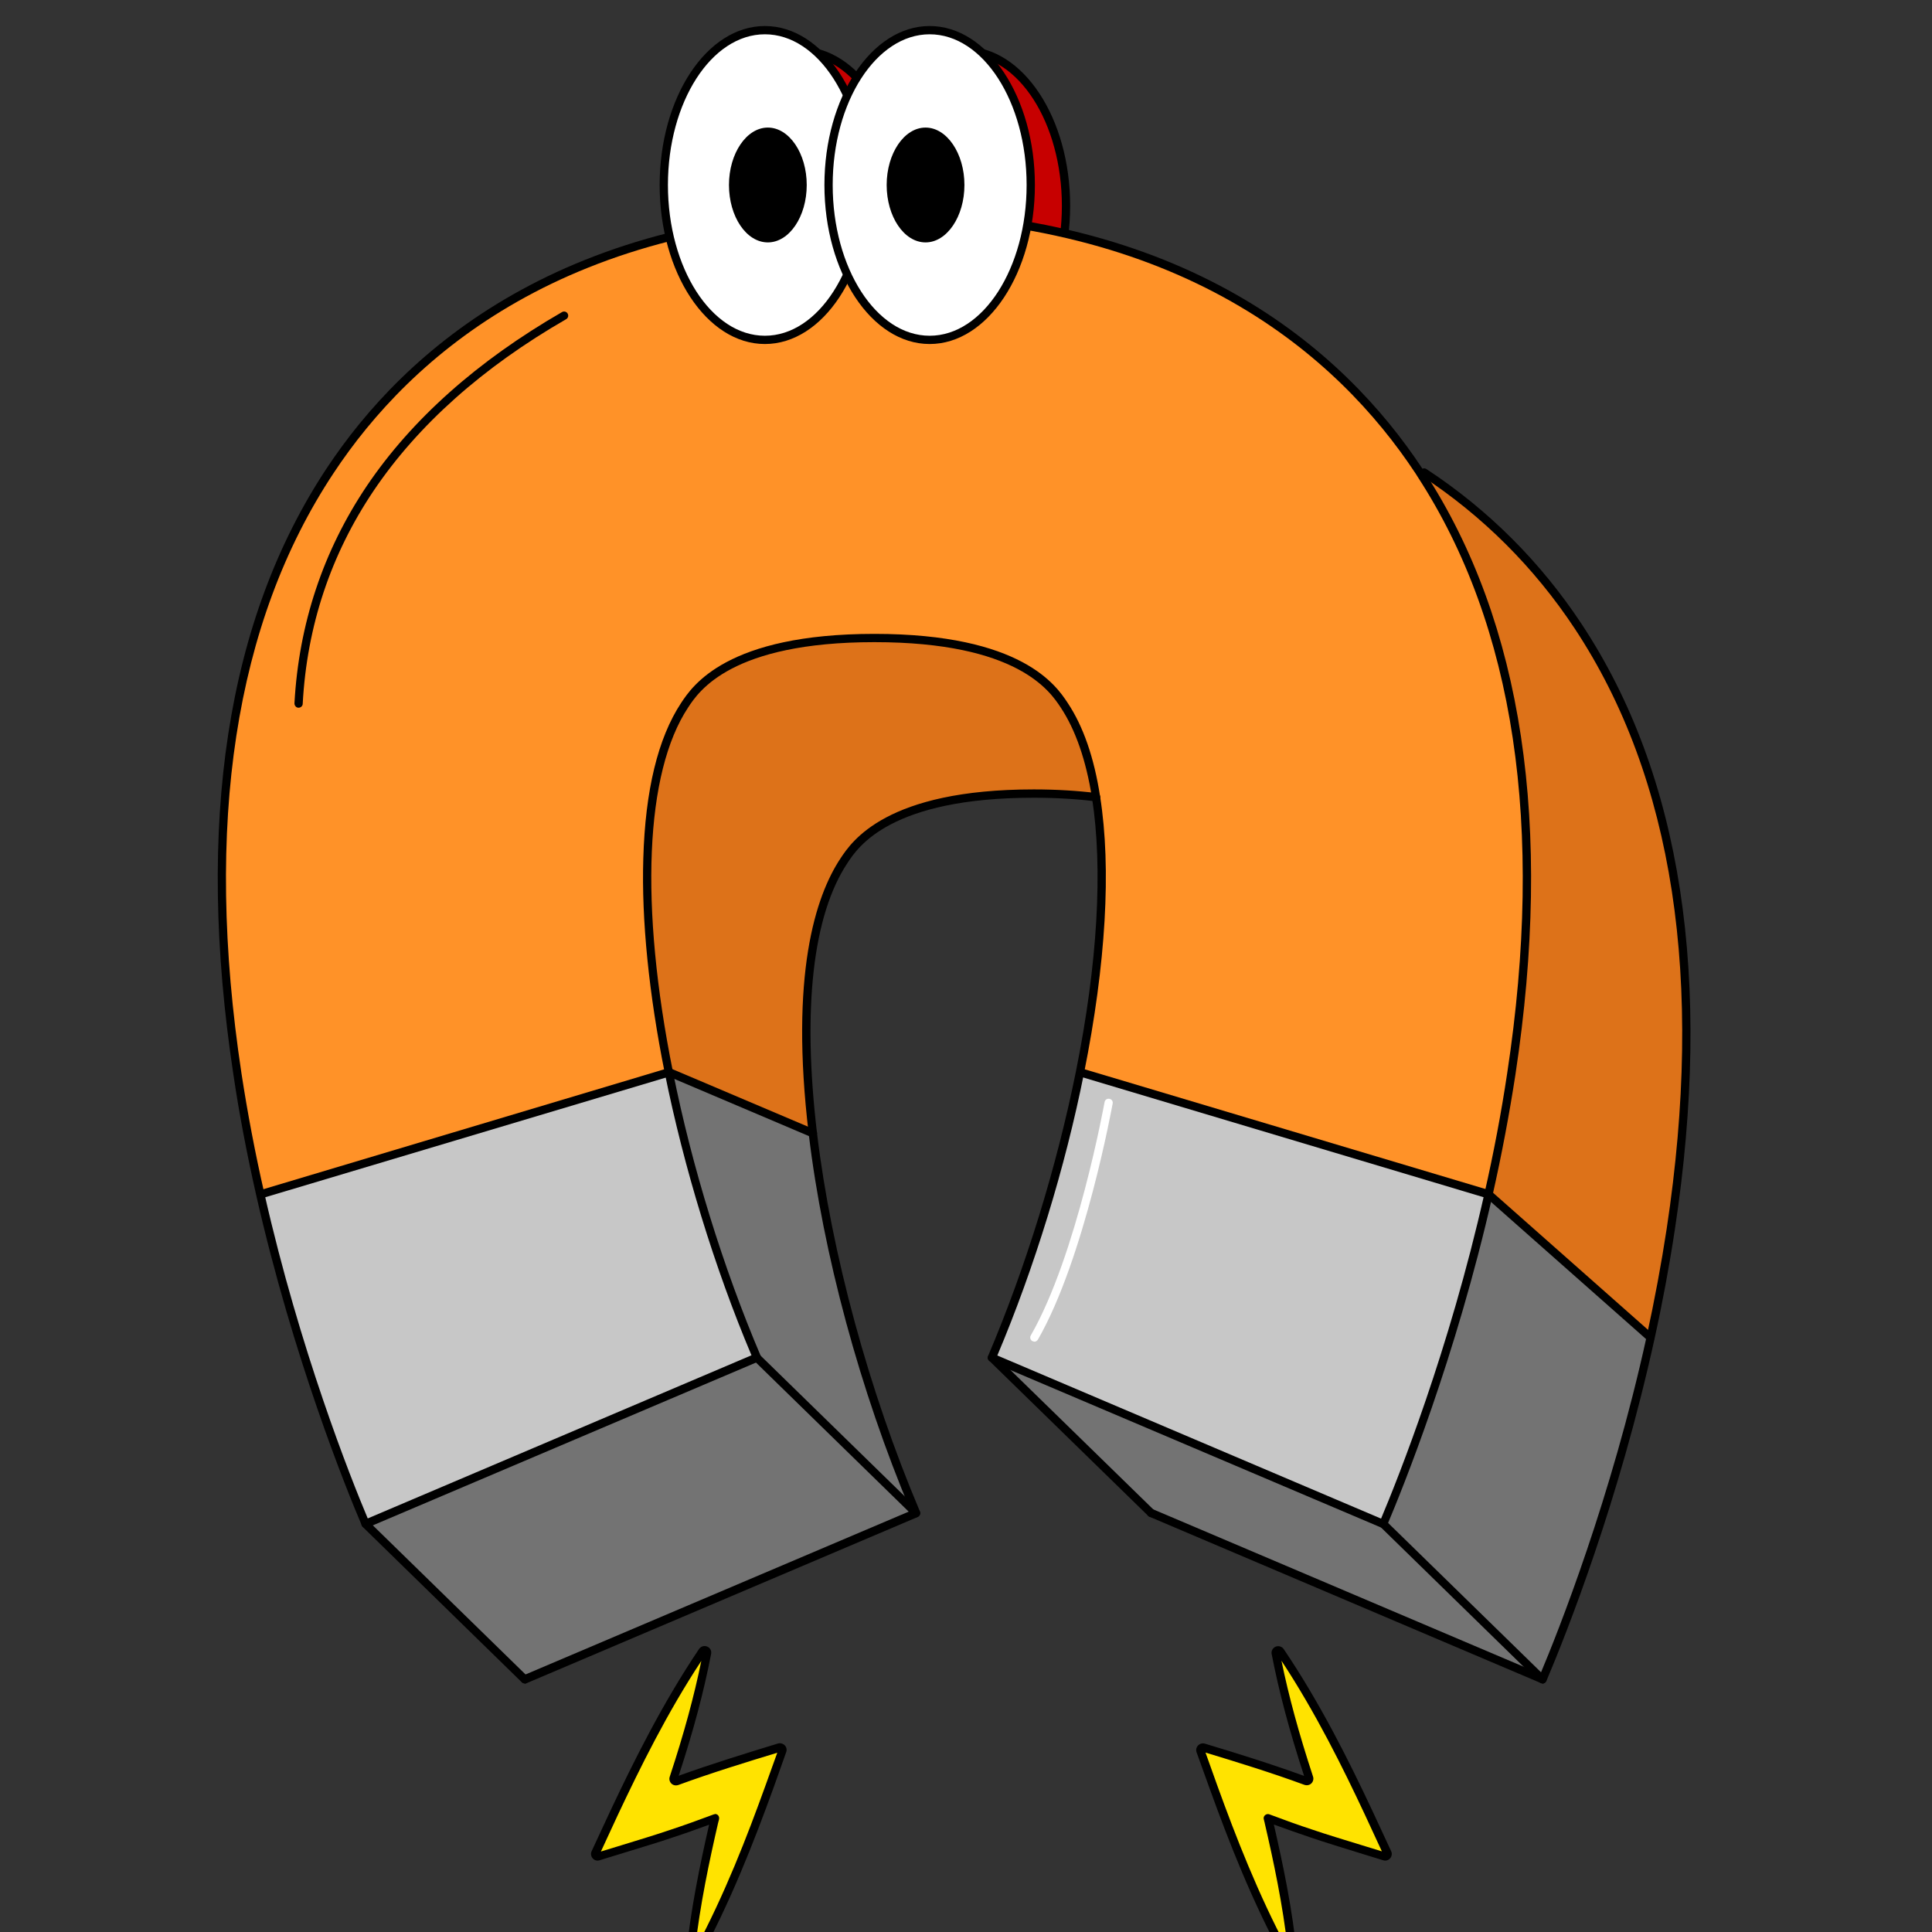 <svg width="32" height="32" viewBox="0 0 32 32" fill="none" xmlns="http://www.w3.org/2000/svg">
<rect x="0" y="0" width="32" height="32" fill="#333333" stroke="none"/>
<g clip-path="url(#clip0_104_257)">
<path d="M13.253 5.972C14.177 5.972 14.927 4.824 14.927 3.407C14.927 1.99 14.177 0.842 13.253 0.842C12.328 0.842 11.578 1.99 11.578 3.407C11.578 4.824 12.328 5.972 13.253 5.972Z" fill="#C70000"/>
<path d="M13.253 6.041C12.291 6.041 11.51 4.859 11.51 3.407C11.51 1.954 12.291 0.773 13.253 0.773C14.214 0.773 14.996 1.954 14.996 3.407C14.996 4.859 14.214 6.041 13.253 6.041ZM13.253 0.913C12.367 0.913 11.647 2.034 11.647 3.41C11.647 4.785 12.367 5.906 13.253 5.906C14.138 5.906 14.858 4.785 14.858 3.41C14.858 2.034 14.138 0.913 13.253 0.913Z" fill="black"/>
<path d="M15.982 5.972C16.907 5.972 17.657 4.824 17.657 3.407C17.657 1.99 16.907 0.842 15.982 0.842C15.057 0.842 14.308 1.99 14.308 3.407C14.308 4.824 15.057 5.972 15.982 5.972Z" fill="#C70000"/>
<path d="M15.982 6.041C15.02 6.041 14.239 4.859 14.239 3.407C14.239 1.954 15.02 0.773 15.982 0.773C16.944 0.773 17.725 1.954 17.725 3.407C17.725 4.859 16.944 6.041 15.982 6.041ZM15.982 0.913C15.097 0.913 14.376 2.034 14.376 3.41C14.376 4.785 15.097 5.906 15.982 5.906C16.867 5.906 17.588 4.785 17.588 3.41C17.588 2.034 16.867 0.913 15.982 0.913Z" fill="black"/>
<path d="M11.159 29.445C11.381 28.768 11.575 28.083 11.712 27.384C11.721 27.34 11.663 27.316 11.636 27.354C11.066 28.201 10.602 29.111 10.169 30.032C10.169 30.032 9.953 30.495 9.863 30.692C9.846 30.725 9.879 30.761 9.912 30.75C10.254 30.643 10.827 30.473 11.112 30.374C11.356 30.292 11.6 30.207 11.841 30.116C11.836 30.138 11.83 30.16 11.825 30.182C11.652 30.922 11.501 31.668 11.425 32.427C11.419 32.473 11.482 32.49 11.504 32.451C12.003 31.544 12.387 30.582 12.74 29.612C12.74 29.612 12.894 29.182 12.957 29.004C12.968 28.971 12.937 28.941 12.905 28.949C12.354 29.116 11.762 29.297 11.211 29.5C11.178 29.511 11.148 29.481 11.159 29.448V29.445Z" fill="#FFE300"/>
<path d="M11.468 32.539C11.468 32.539 11.447 32.539 11.436 32.533C11.383 32.517 11.353 32.47 11.359 32.416C11.438 31.629 11.597 30.87 11.745 30.223C11.542 30.297 11.337 30.371 11.134 30.437C10.929 30.508 10.572 30.615 10.26 30.711C10.139 30.747 10.027 30.782 9.931 30.812C9.89 30.826 9.843 30.812 9.816 30.779C9.788 30.747 9.78 30.7 9.799 30.662L10.106 30.001C10.493 29.179 10.97 28.217 11.578 27.313C11.608 27.269 11.663 27.252 11.712 27.272C11.762 27.291 11.789 27.343 11.778 27.395C11.658 28.017 11.488 28.658 11.241 29.412C11.786 29.215 12.376 29.034 12.885 28.878C12.926 28.867 12.967 28.878 12.998 28.908C13.028 28.938 13.036 28.982 13.022 29.02L12.806 29.628C12.491 30.494 12.099 31.509 11.567 32.479C11.548 32.514 11.51 32.536 11.471 32.536L11.468 32.539ZM11.841 30.045C11.858 30.045 11.874 30.05 11.888 30.061C11.907 30.078 11.915 30.105 11.91 30.13C11.91 30.141 11.904 30.152 11.902 30.163C11.899 30.174 11.896 30.185 11.893 30.198C11.751 30.815 11.595 31.544 11.51 32.298C12.006 31.374 12.376 30.412 12.674 29.587L12.874 29.031C12.359 29.187 11.773 29.368 11.236 29.565C11.194 29.579 11.15 29.571 11.12 29.541C11.09 29.511 11.079 29.467 11.093 29.428C11.329 28.713 11.496 28.096 11.616 27.51C11.049 28.37 10.6 29.283 10.232 30.064L9.953 30.667C10.035 30.642 10.126 30.615 10.222 30.585C10.534 30.489 10.887 30.382 11.093 30.311C11.334 30.231 11.578 30.144 11.819 30.053C11.828 30.05 11.836 30.048 11.844 30.048L11.841 30.045Z" fill="black"/>
<path d="M21.683 29.445C21.46 28.768 21.266 28.083 21.129 27.384C21.121 27.34 21.178 27.316 21.206 27.354C21.776 28.201 22.239 29.111 22.672 30.032C22.672 30.032 22.888 30.495 22.979 30.692C22.995 30.725 22.962 30.761 22.929 30.75C22.587 30.643 22.014 30.473 21.729 30.374C21.485 30.292 21.241 30.207 21 30.116C21.006 30.138 21.011 30.16 21.017 30.182C21.189 30.922 21.34 31.668 21.417 32.427C21.422 32.473 21.359 32.49 21.337 32.451C20.838 31.544 20.455 30.582 20.101 29.612C20.101 29.612 19.948 29.182 19.885 29.004C19.874 28.971 19.904 28.941 19.937 28.949C20.488 29.116 21.08 29.297 21.63 29.5C21.663 29.511 21.693 29.481 21.683 29.448V29.445Z" fill="#FFE300"/>
<path d="M21.373 32.539C21.334 32.539 21.296 32.517 21.277 32.481C20.745 31.514 20.351 30.497 20.038 29.631L19.819 29.023C19.805 28.984 19.814 28.941 19.844 28.91C19.874 28.88 19.915 28.869 19.956 28.88C20.468 29.034 21.058 29.217 21.6 29.415C21.354 28.661 21.184 28.02 21.063 27.398C21.052 27.346 21.08 27.294 21.129 27.274C21.178 27.255 21.233 27.271 21.263 27.315C21.872 28.217 22.349 29.179 22.735 30.001L23.042 30.662C23.061 30.7 23.053 30.747 23.025 30.779C22.998 30.812 22.951 30.826 22.91 30.812C22.814 30.782 22.702 30.749 22.581 30.711C22.269 30.615 21.913 30.505 21.707 30.434C21.504 30.366 21.302 30.294 21.099 30.22C21.247 30.867 21.409 31.626 21.485 32.413C21.491 32.465 21.458 32.514 21.409 32.531C21.398 32.533 21.387 32.536 21.376 32.536L21.373 32.539ZM19.967 29.028L20.167 29.587C20.466 30.412 20.838 31.374 21.332 32.298C21.247 31.544 21.091 30.815 20.948 30.198C20.948 30.188 20.943 30.177 20.94 30.166C20.94 30.155 20.934 30.144 20.932 30.133C20.926 30.108 20.932 30.083 20.954 30.064C20.973 30.048 21 30.042 21.022 30.05C21.263 30.141 21.507 30.229 21.748 30.308C21.954 30.379 22.307 30.486 22.62 30.582C22.716 30.612 22.809 30.64 22.888 30.664L22.609 30.061C22.242 29.278 21.792 28.368 21.225 27.507C21.346 28.096 21.513 28.71 21.748 29.426C21.762 29.467 21.748 29.511 21.721 29.538C21.691 29.568 21.647 29.576 21.606 29.563C21.069 29.365 20.482 29.184 19.967 29.028Z" fill="black"/>
<path d="M18.155 13.201C18.353 14.446 18.229 16.068 17.89 17.759H17.895L24.656 19.782C24.801 19.146 24.93 18.477 25.034 17.792C25.656 13.681 25.155 10.34 23.541 7.857C23.527 7.838 23.513 7.816 23.502 7.797C22.214 5.851 19.605 3.53 14.489 3.527H14.483C9.366 3.527 6.757 5.849 5.469 7.797C3.822 10.286 3.304 13.645 3.935 17.789C4.039 18.477 4.168 19.146 4.313 19.782H4.318L11.079 17.759C10.572 15.24 10.548 12.875 11.34 11.681C11.521 11.406 12.074 10.568 14.483 10.568C16.892 10.568 17.446 11.406 17.627 11.681C17.887 12.072 18.059 12.593 18.153 13.201H18.155Z" fill="#FF9228"/>
<path d="M4.318 19.782H4.313C4.913 22.437 5.765 24.555 6.056 25.241L12.537 22.486C11.915 21.02 11.4 19.36 11.079 17.762L4.318 19.782Z" fill="#C7C7C7"/>
<path d="M6.056 25.241L8.692 27.814L15.174 25.06L12.537 22.487L6.056 25.241Z" fill="#737373"/>
<path d="M11.34 11.683C10.548 12.881 10.572 15.243 11.079 17.762H11.082L13.464 18.77C13.236 16.868 13.354 15.199 13.979 14.254C14.16 13.98 14.713 13.141 17.122 13.141C17.514 13.141 17.857 13.163 18.155 13.201C18.059 12.593 17.887 12.075 17.629 11.681C17.448 11.406 16.895 10.568 14.486 10.568C12.077 10.568 11.523 11.406 11.342 11.681L11.34 11.683Z" fill="#DD7219"/>
<path d="M11.082 17.762H11.079C11.4 19.362 11.915 21.023 12.537 22.486L15.174 25.06C14.343 23.108 13.707 20.809 13.464 18.773L11.082 17.762Z" fill="#737373"/>
<path d="M16.432 22.487L19.068 25.06L25.549 27.814L22.91 25.241L16.432 22.487Z" fill="#737373"/>
<path d="M16.432 22.486L22.913 25.241C23.206 24.553 24.056 22.434 24.659 19.782L17.898 17.762H17.892C17.572 19.36 17.056 21.023 16.434 22.486H16.432Z" fill="#C7C7C7"/>
<path d="M22.91 25.241L25.547 27.814C25.845 27.11 26.733 24.901 27.336 22.152L24.656 19.782C24.056 22.435 23.203 24.556 22.91 25.241Z" fill="#737373"/>
<path d="M23.59 7.825L23.541 7.858C25.155 10.338 25.659 13.681 25.034 17.792C24.93 18.477 24.801 19.146 24.656 19.782L27.336 22.152C27.462 21.577 27.575 20.977 27.668 20.363C28.296 16.219 27.78 12.857 26.136 10.368C25.571 9.516 24.758 8.592 23.587 7.825H23.59Z" fill="#DD7219"/>
<path d="M25.549 27.883C25.549 27.883 25.53 27.883 25.522 27.877L19.041 25.123C19.005 25.11 18.988 25.068 19.005 25.033C19.019 24.997 19.06 24.981 19.095 24.997L25.514 27.724C25.81 27.022 26.684 24.822 27.273 22.139C27.405 21.533 27.517 20.933 27.605 20.355C28.23 16.227 27.717 12.881 26.081 10.409C25.412 9.398 24.56 8.548 23.552 7.885C23.519 7.863 23.51 7.822 23.532 7.789C23.554 7.756 23.595 7.748 23.628 7.77C24.653 8.444 25.517 9.307 26.196 10.335C27.851 12.837 28.372 16.216 27.739 20.377C27.651 20.958 27.539 21.563 27.405 22.172C26.81 24.879 25.952 27.042 25.612 27.845C25.604 27.861 25.59 27.875 25.574 27.88C25.566 27.883 25.558 27.886 25.549 27.886V27.883Z" fill="black"/>
<path d="M8.692 27.883C8.665 27.883 8.64 27.866 8.629 27.841C8.616 27.806 8.629 27.767 8.665 27.751L15.083 25.024C14.247 23.037 13.631 20.765 13.395 18.781C13.08 16.142 13.507 14.843 13.921 14.218C14.108 13.936 14.678 13.075 17.122 13.075C17.498 13.075 17.849 13.097 18.164 13.136C18.199 13.139 18.224 13.169 18.224 13.204C18.224 13.245 18.188 13.278 18.147 13.273C17.837 13.234 17.492 13.213 17.122 13.213C14.752 13.213 14.212 14.026 14.036 14.295C13.461 15.164 13.288 16.709 13.532 18.765C13.771 20.76 14.393 23.043 15.237 25.035C15.25 25.071 15.237 25.109 15.201 25.126L8.72 27.88C8.72 27.88 8.701 27.885 8.692 27.885V27.883Z" fill="black"/>
<path d="M25.549 27.883C25.533 27.883 25.514 27.877 25.5 27.864L22.864 25.29C22.836 25.263 22.836 25.219 22.864 25.194C22.891 25.167 22.935 25.167 22.96 25.194L25.596 27.768C25.623 27.795 25.623 27.839 25.596 27.864C25.582 27.877 25.566 27.886 25.547 27.886L25.549 27.883Z" fill="black"/>
<path d="M19.068 25.128C19.052 25.128 19.032 25.123 19.019 25.109L16.382 22.536C16.355 22.509 16.355 22.465 16.382 22.44C16.41 22.413 16.453 22.413 16.478 22.44L19.115 25.013C19.142 25.041 19.142 25.085 19.115 25.109C19.101 25.123 19.084 25.131 19.065 25.131L19.068 25.128Z" fill="black"/>
<path d="M15.174 25.128C15.157 25.128 15.138 25.123 15.124 25.109L12.488 22.536C12.461 22.509 12.461 22.465 12.488 22.44C12.515 22.413 12.559 22.413 12.584 22.44L15.22 25.013C15.248 25.041 15.248 25.085 15.22 25.109C15.207 25.123 15.19 25.131 15.171 25.131L15.174 25.128Z" fill="black"/>
<path d="M8.692 27.883C8.676 27.883 8.657 27.877 8.643 27.864L6.007 25.29C5.979 25.263 5.979 25.219 6.007 25.194C6.034 25.167 6.078 25.167 6.103 25.194L8.739 27.768C8.766 27.795 8.766 27.839 8.739 27.864C8.725 27.877 8.709 27.886 8.69 27.886L8.692 27.883Z" fill="black"/>
<path d="M27.339 22.221C27.323 22.221 27.306 22.215 27.292 22.204L24.612 19.834C24.585 19.809 24.582 19.765 24.607 19.738C24.631 19.71 24.675 19.708 24.703 19.732L27.383 22.103C27.41 22.128 27.413 22.171 27.388 22.199C27.375 22.215 27.355 22.221 27.336 22.221H27.339Z" fill="black"/>
<path d="M13.463 18.839C13.463 18.839 13.444 18.839 13.436 18.833L11.055 17.822C11.019 17.808 11.002 17.767 11.019 17.732C11.033 17.696 11.074 17.68 11.109 17.696L13.491 18.707C13.527 18.721 13.543 18.762 13.527 18.798C13.516 18.825 13.491 18.839 13.463 18.839Z" fill="black"/>
<path d="M6.056 25.309C6.028 25.309 6.004 25.293 5.993 25.268C5.738 24.668 4.856 22.495 4.244 19.798C4.091 19.121 3.962 18.45 3.866 17.8C3.236 13.64 3.754 10.261 5.409 7.759C6.705 5.799 9.334 3.462 14.48 3.459H14.486C19.633 3.459 22.261 5.799 23.557 7.759C23.571 7.778 23.584 7.8 23.595 7.819C25.221 10.316 25.725 13.673 25.1 17.8C25.001 18.444 24.875 19.116 24.722 19.795C24.111 22.495 23.228 24.665 22.973 25.268C22.96 25.304 22.919 25.32 22.883 25.304L16.401 22.55C16.366 22.536 16.349 22.495 16.366 22.459C16.988 20.996 17.503 19.324 17.821 17.745C18.18 15.959 18.27 14.391 18.087 13.213C17.988 12.593 17.816 12.092 17.569 11.719C17.391 11.45 16.854 10.636 14.483 10.636C12.113 10.636 11.573 11.45 11.397 11.719C10.685 12.796 10.591 14.994 11.145 17.748C11.46 19.324 11.978 20.998 12.6 22.459C12.614 22.495 12.6 22.533 12.565 22.55L6.083 25.304C6.083 25.304 6.064 25.309 6.056 25.309ZM16.519 22.451L22.875 25.153C23.16 24.476 24.001 22.369 24.587 19.768C24.741 19.091 24.867 18.422 24.963 17.781C25.585 13.689 25.084 10.362 23.48 7.896C23.467 7.877 23.456 7.855 23.442 7.836C22.165 5.904 19.572 3.599 14.486 3.599H14.48C9.394 3.599 6.801 5.904 5.524 7.838C3.888 10.308 3.376 13.654 4 17.781C4.099 18.428 4.225 19.096 4.379 19.768C4.968 22.366 5.806 24.474 6.091 25.15L12.447 22.448C11.833 20.993 11.326 19.335 11.011 17.773C10.748 16.466 10.624 15.238 10.655 14.221C10.687 13.092 10.898 12.223 11.282 11.642C11.469 11.36 12.039 10.499 14.483 10.499C16.928 10.499 17.498 11.36 17.684 11.642C17.942 12.029 18.122 12.549 18.221 13.191C18.41 14.386 18.317 15.97 17.955 17.773C17.643 19.338 17.133 20.996 16.519 22.451Z" fill="black"/>
<path d="M24.659 19.85C24.659 19.85 24.648 19.85 24.642 19.85L17.879 17.828C17.843 17.817 17.821 17.778 17.832 17.743C17.843 17.707 17.881 17.685 17.917 17.696L24.678 19.716C24.714 19.727 24.735 19.765 24.724 19.801C24.716 19.831 24.689 19.853 24.659 19.853V19.85Z" fill="black"/>
<path d="M4.318 19.85C4.288 19.85 4.261 19.831 4.253 19.801C4.242 19.765 4.264 19.727 4.299 19.716L11.063 17.693C11.098 17.682 11.137 17.704 11.148 17.743C11.159 17.781 11.137 17.817 11.098 17.828H11.096L4.338 19.847C4.332 19.847 4.324 19.85 4.318 19.85Z" fill="black"/>
<path d="M12.669 5.63C13.594 5.63 14.343 4.481 14.343 3.064C14.343 1.648 13.594 0.499 12.669 0.499C11.744 0.499 10.994 1.648 10.994 3.064C10.994 4.481 11.744 5.63 12.669 5.63Z" fill="white"/>
<path d="M12.669 5.698C11.707 5.698 10.926 4.517 10.926 3.064C10.926 1.612 11.707 0.431 12.669 0.431C13.631 0.431 14.412 1.612 14.412 3.064C14.412 4.517 13.631 5.698 12.669 5.698ZM12.669 0.568C11.784 0.568 11.063 1.689 11.063 3.064C11.063 4.44 11.784 5.561 12.669 5.561C13.554 5.561 14.275 4.44 14.275 3.064C14.275 1.689 13.554 0.568 12.669 0.568Z" fill="black"/>
<path d="M15.398 5.63C16.323 5.63 17.073 4.481 17.073 3.064C17.073 1.648 16.323 0.499 15.398 0.499C14.474 0.499 13.724 1.648 13.724 3.064C13.724 4.481 14.474 5.63 15.398 5.63Z" fill="white"/>
<path d="M15.398 5.698C14.437 5.698 13.655 4.517 13.655 3.064C13.655 1.612 14.437 0.431 15.398 0.431C16.36 0.431 17.141 1.612 17.141 3.064C17.141 4.517 16.36 5.698 15.398 5.698ZM15.398 0.568C14.513 0.568 13.792 1.689 13.792 3.064C13.792 4.44 14.513 5.561 15.398 5.561C16.284 5.561 17.004 4.44 17.004 3.064C17.004 1.689 16.284 0.568 15.398 0.568Z" fill="black"/>
<path d="M15.33 3.947C15.648 3.947 15.905 3.552 15.905 3.064C15.905 2.577 15.648 2.182 15.33 2.182C15.012 2.182 14.754 2.577 14.754 3.064C14.754 3.552 15.012 3.947 15.33 3.947Z" fill="black"/>
<path d="M15.33 4.015C14.974 4.015 14.686 3.588 14.686 3.064C14.686 2.541 14.976 2.113 15.33 2.113C15.683 2.113 15.974 2.541 15.974 3.064C15.974 3.588 15.683 4.015 15.33 4.015ZM15.33 2.25C15.05 2.25 14.823 2.615 14.823 3.064C14.823 3.514 15.05 3.878 15.33 3.878C15.609 3.878 15.837 3.514 15.837 3.064C15.837 2.615 15.609 2.25 15.33 2.25Z" fill="black"/>
<path d="M12.718 3.947C13.036 3.947 13.294 3.552 13.294 3.064C13.294 2.577 13.036 2.182 12.718 2.182C12.4 2.182 12.143 2.577 12.143 3.064C12.143 3.552 12.4 3.947 12.718 3.947Z" fill="black"/>
<path d="M12.718 4.015C12.362 4.015 12.074 3.588 12.074 3.064C12.074 2.541 12.365 2.113 12.718 2.113C13.072 2.113 13.362 2.541 13.362 3.064C13.362 3.588 13.072 4.015 12.718 4.015ZM12.718 2.25C12.439 2.25 12.211 2.615 12.211 3.064C12.211 3.514 12.439 3.878 12.718 3.878C12.998 3.878 13.225 3.514 13.225 3.064C13.225 2.615 12.998 2.25 12.718 2.25Z" fill="black"/>
<path d="M4.946 11.722C4.946 11.722 4.946 11.722 4.943 11.722C4.905 11.722 4.877 11.686 4.877 11.65C4.949 10.338 5.351 9.126 6.075 8.049C6.818 6.948 7.906 5.978 9.309 5.169C9.342 5.15 9.383 5.161 9.402 5.194C9.421 5.227 9.41 5.268 9.377 5.287C7.993 6.084 6.922 7.041 6.19 8.126C5.48 9.181 5.083 10.368 5.014 11.656C5.014 11.692 4.982 11.722 4.946 11.722Z" fill="black"/>
<path d="M17.13 22.221C17.13 22.221 17.106 22.218 17.098 22.212C17.065 22.193 17.054 22.152 17.073 22.119C17.837 20.79 18.29 18.28 18.295 18.255C18.301 18.217 18.336 18.192 18.375 18.2C18.413 18.206 18.438 18.241 18.429 18.28C18.424 18.305 17.966 20.84 17.191 22.188C17.177 22.21 17.155 22.223 17.13 22.223V22.221Z" fill="white"/>
</g>
<defs>
<clipPath id="clip0_104_257">
<rect width="32" height="32" fill="white"/>
</clipPath>
</defs>
</svg>

